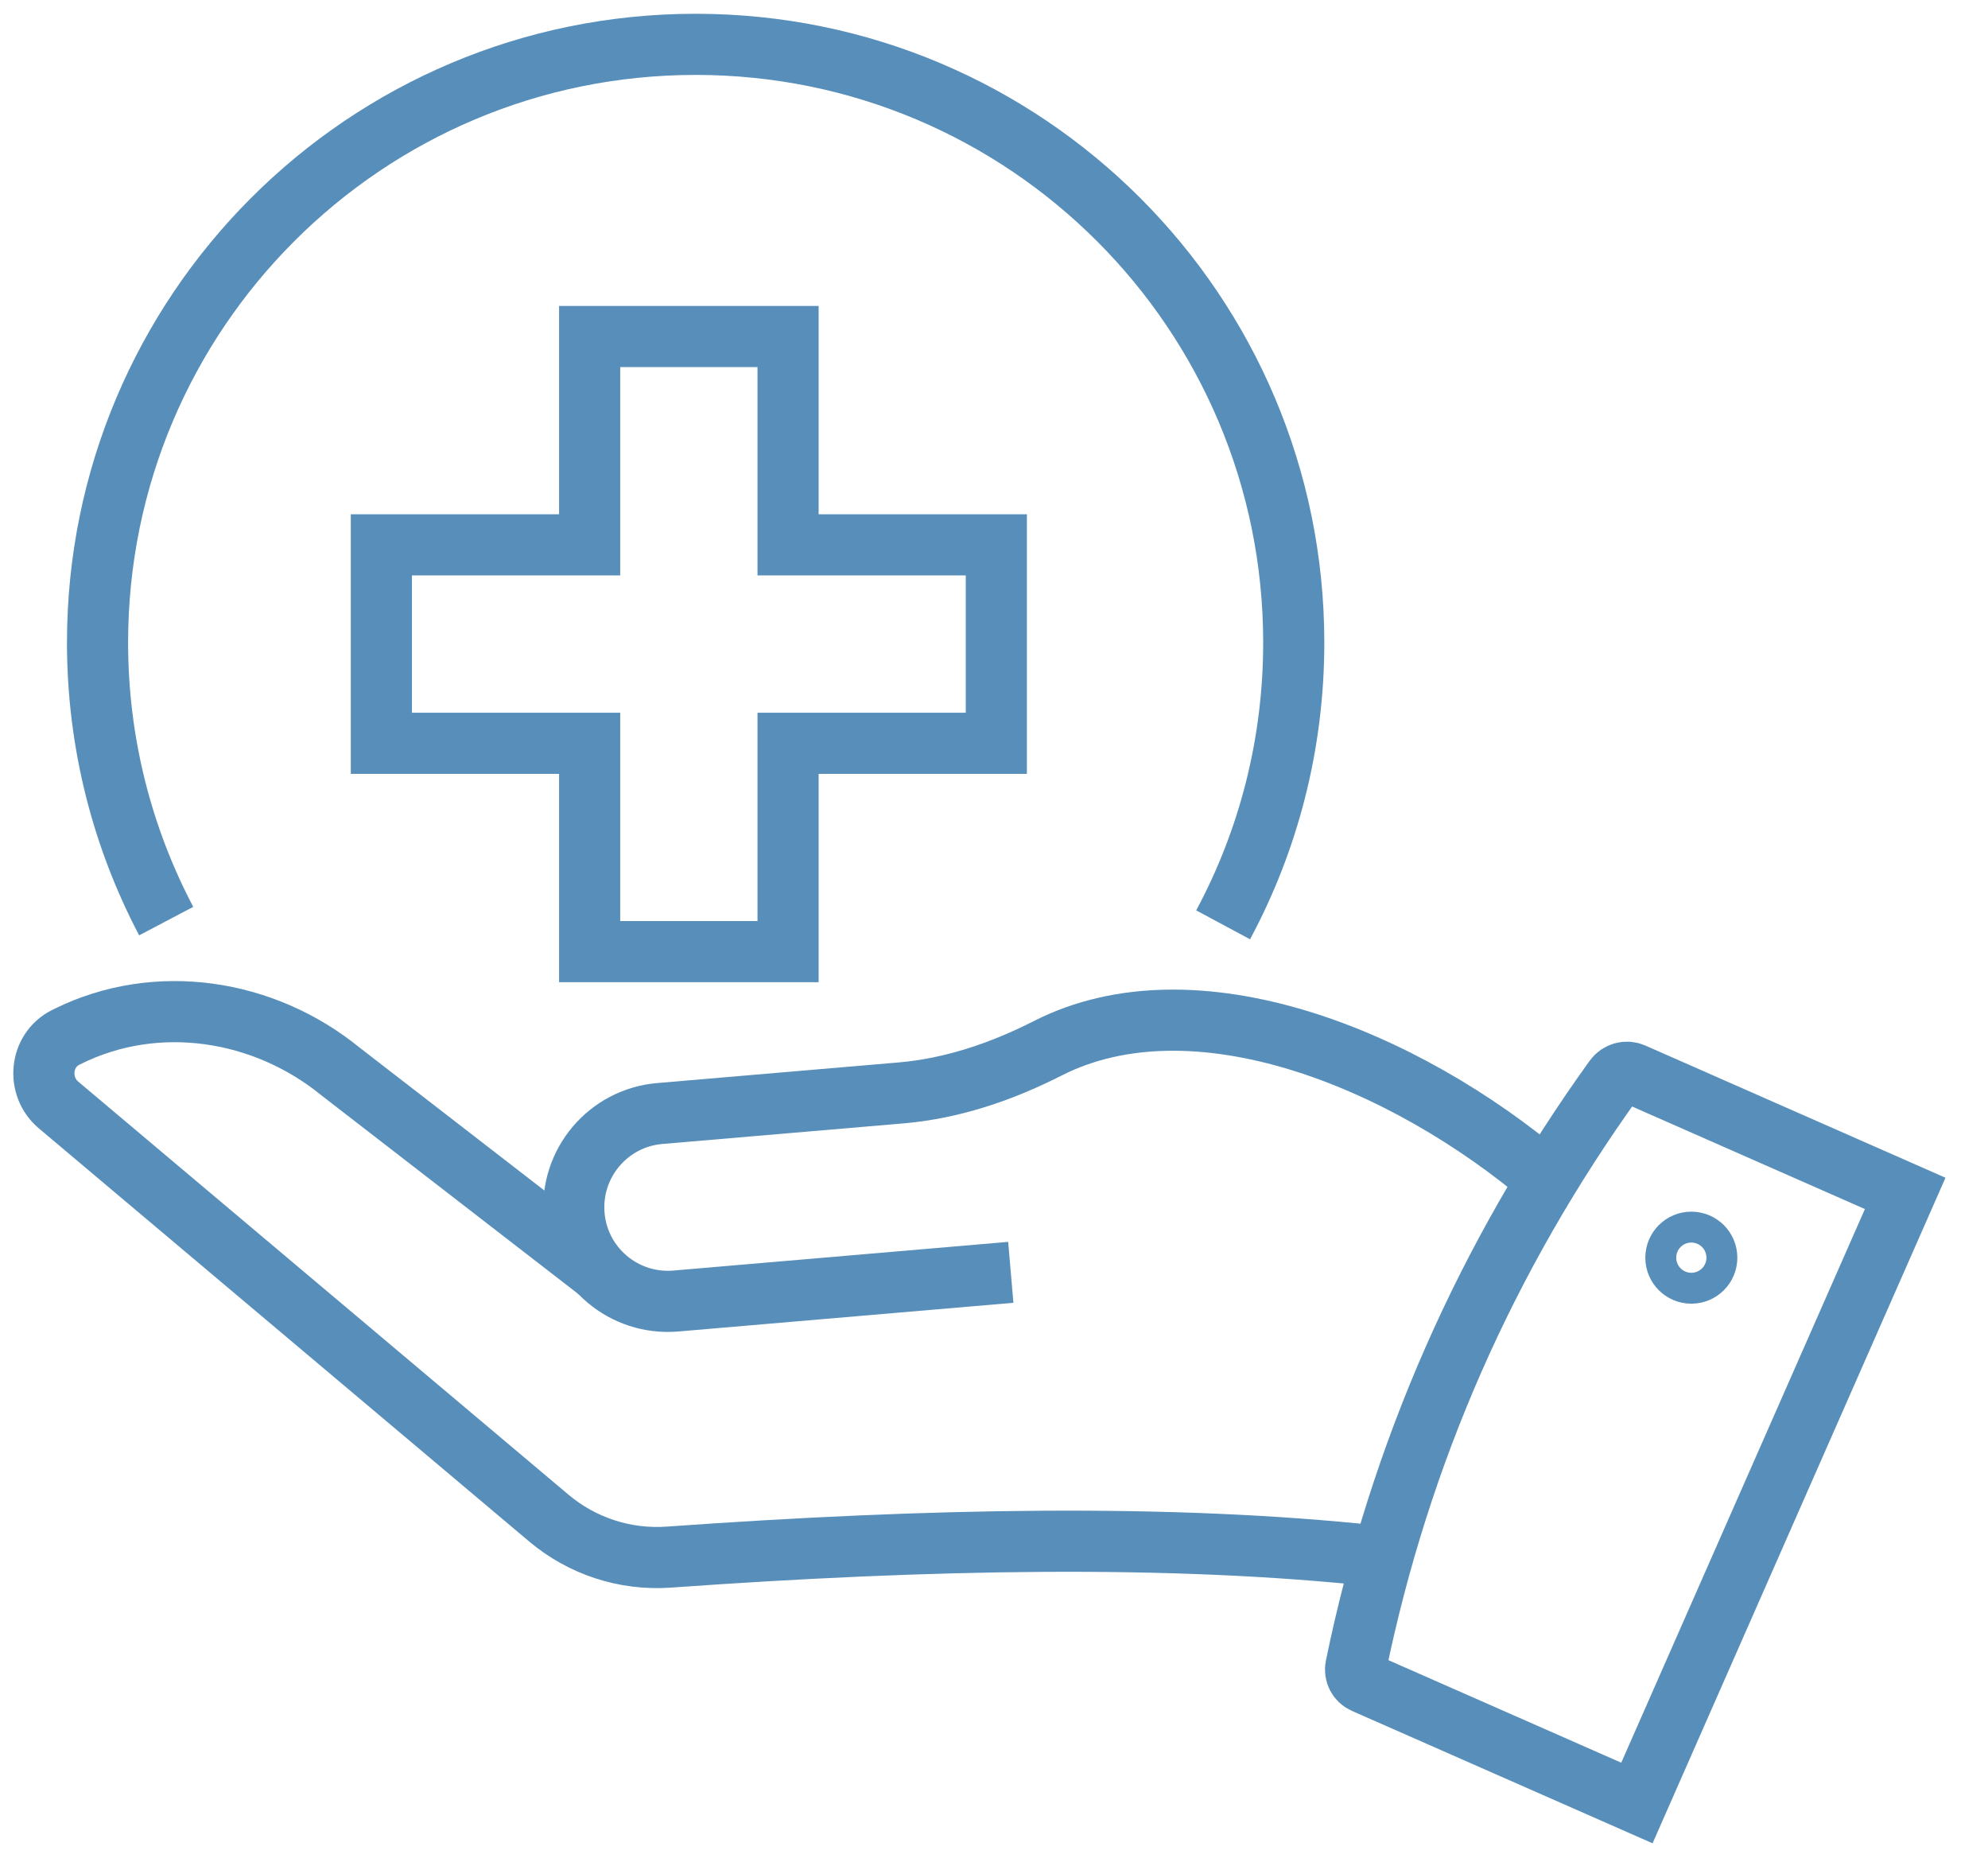 <svg xmlns="http://www.w3.org/2000/svg" width="63" height="59" viewBox="0 0 63 59" fill="none"><g clip-path="url(#clip0_58_3854)"><path d="M24.974 17.262V10.662H18.686V17.262H12.086V23.55H18.686V30.15H24.974V23.55H31.574V17.262H24.974Z" stroke="#578EBA" stroke-width="1.937" stroke-miterlimit="10"></path><path d="M43.675 49.306C37.088 48.592 29.412 48.748 21.188 49.334C19.811 49.431 18.45 48.987 17.395 48.099L1.856 35.01C1.155 34.42 1.259 33.282 2.078 32.869C2.099 32.858 2.123 32.844 2.148 32.834C4.965 31.442 8.356 31.963 10.792 33.948L18.978 40.277" stroke="#578EBA" stroke-width="1.937" stroke-miterlimit="10"></path><path d="M32.032 40.311L21.417 41.22C19.776 41.359 18.332 40.144 18.193 38.503C18.055 36.862 19.269 35.418 20.91 35.279L28.548 34.627C30.179 34.488 31.737 33.957 33.198 33.215C37.848 30.848 44.486 33.513 49.036 37.386" stroke="#578EBA" stroke-width="1.937" stroke-miterlimit="10"></path><path d="M51.874 57.124L43.23 53.318C43.033 53.231 42.922 53.016 42.967 52.804C44.365 46.024 47.103 39.816 51.163 34.173C51.298 33.986 51.545 33.92 51.753 34.013L60.376 37.81L51.874 57.124Z" stroke="#578EBA" stroke-width="1.937" stroke-miterlimit="10"></path><path d="M54.088 39.847C54.088 40.117 53.869 40.336 53.599 40.336C53.328 40.336 53.109 40.117 53.109 39.847C53.109 39.576 53.328 39.357 53.599 39.357C53.869 39.357 54.088 39.576 54.088 39.847Z" stroke="#578EBA" stroke-width="1.937" stroke-miterlimit="10"></path><path d="M5.267 29.183C3.879 26.546 3.091 23.544 3.091 20.359C3.091 9.889 11.576 1.405 22.045 1.405C32.514 1.405 40.999 9.889 40.999 20.359C40.999 23.593 40.19 26.64 38.761 29.301" stroke="#578EBA" stroke-width="1.937" stroke-miterlimit="10"></path></g><defs><clipPath id="clip0_58_3854"><rect width="61.935" height="58.002" fill="white" transform="translate(0.408 0.421)"></rect></clipPath></defs></svg>